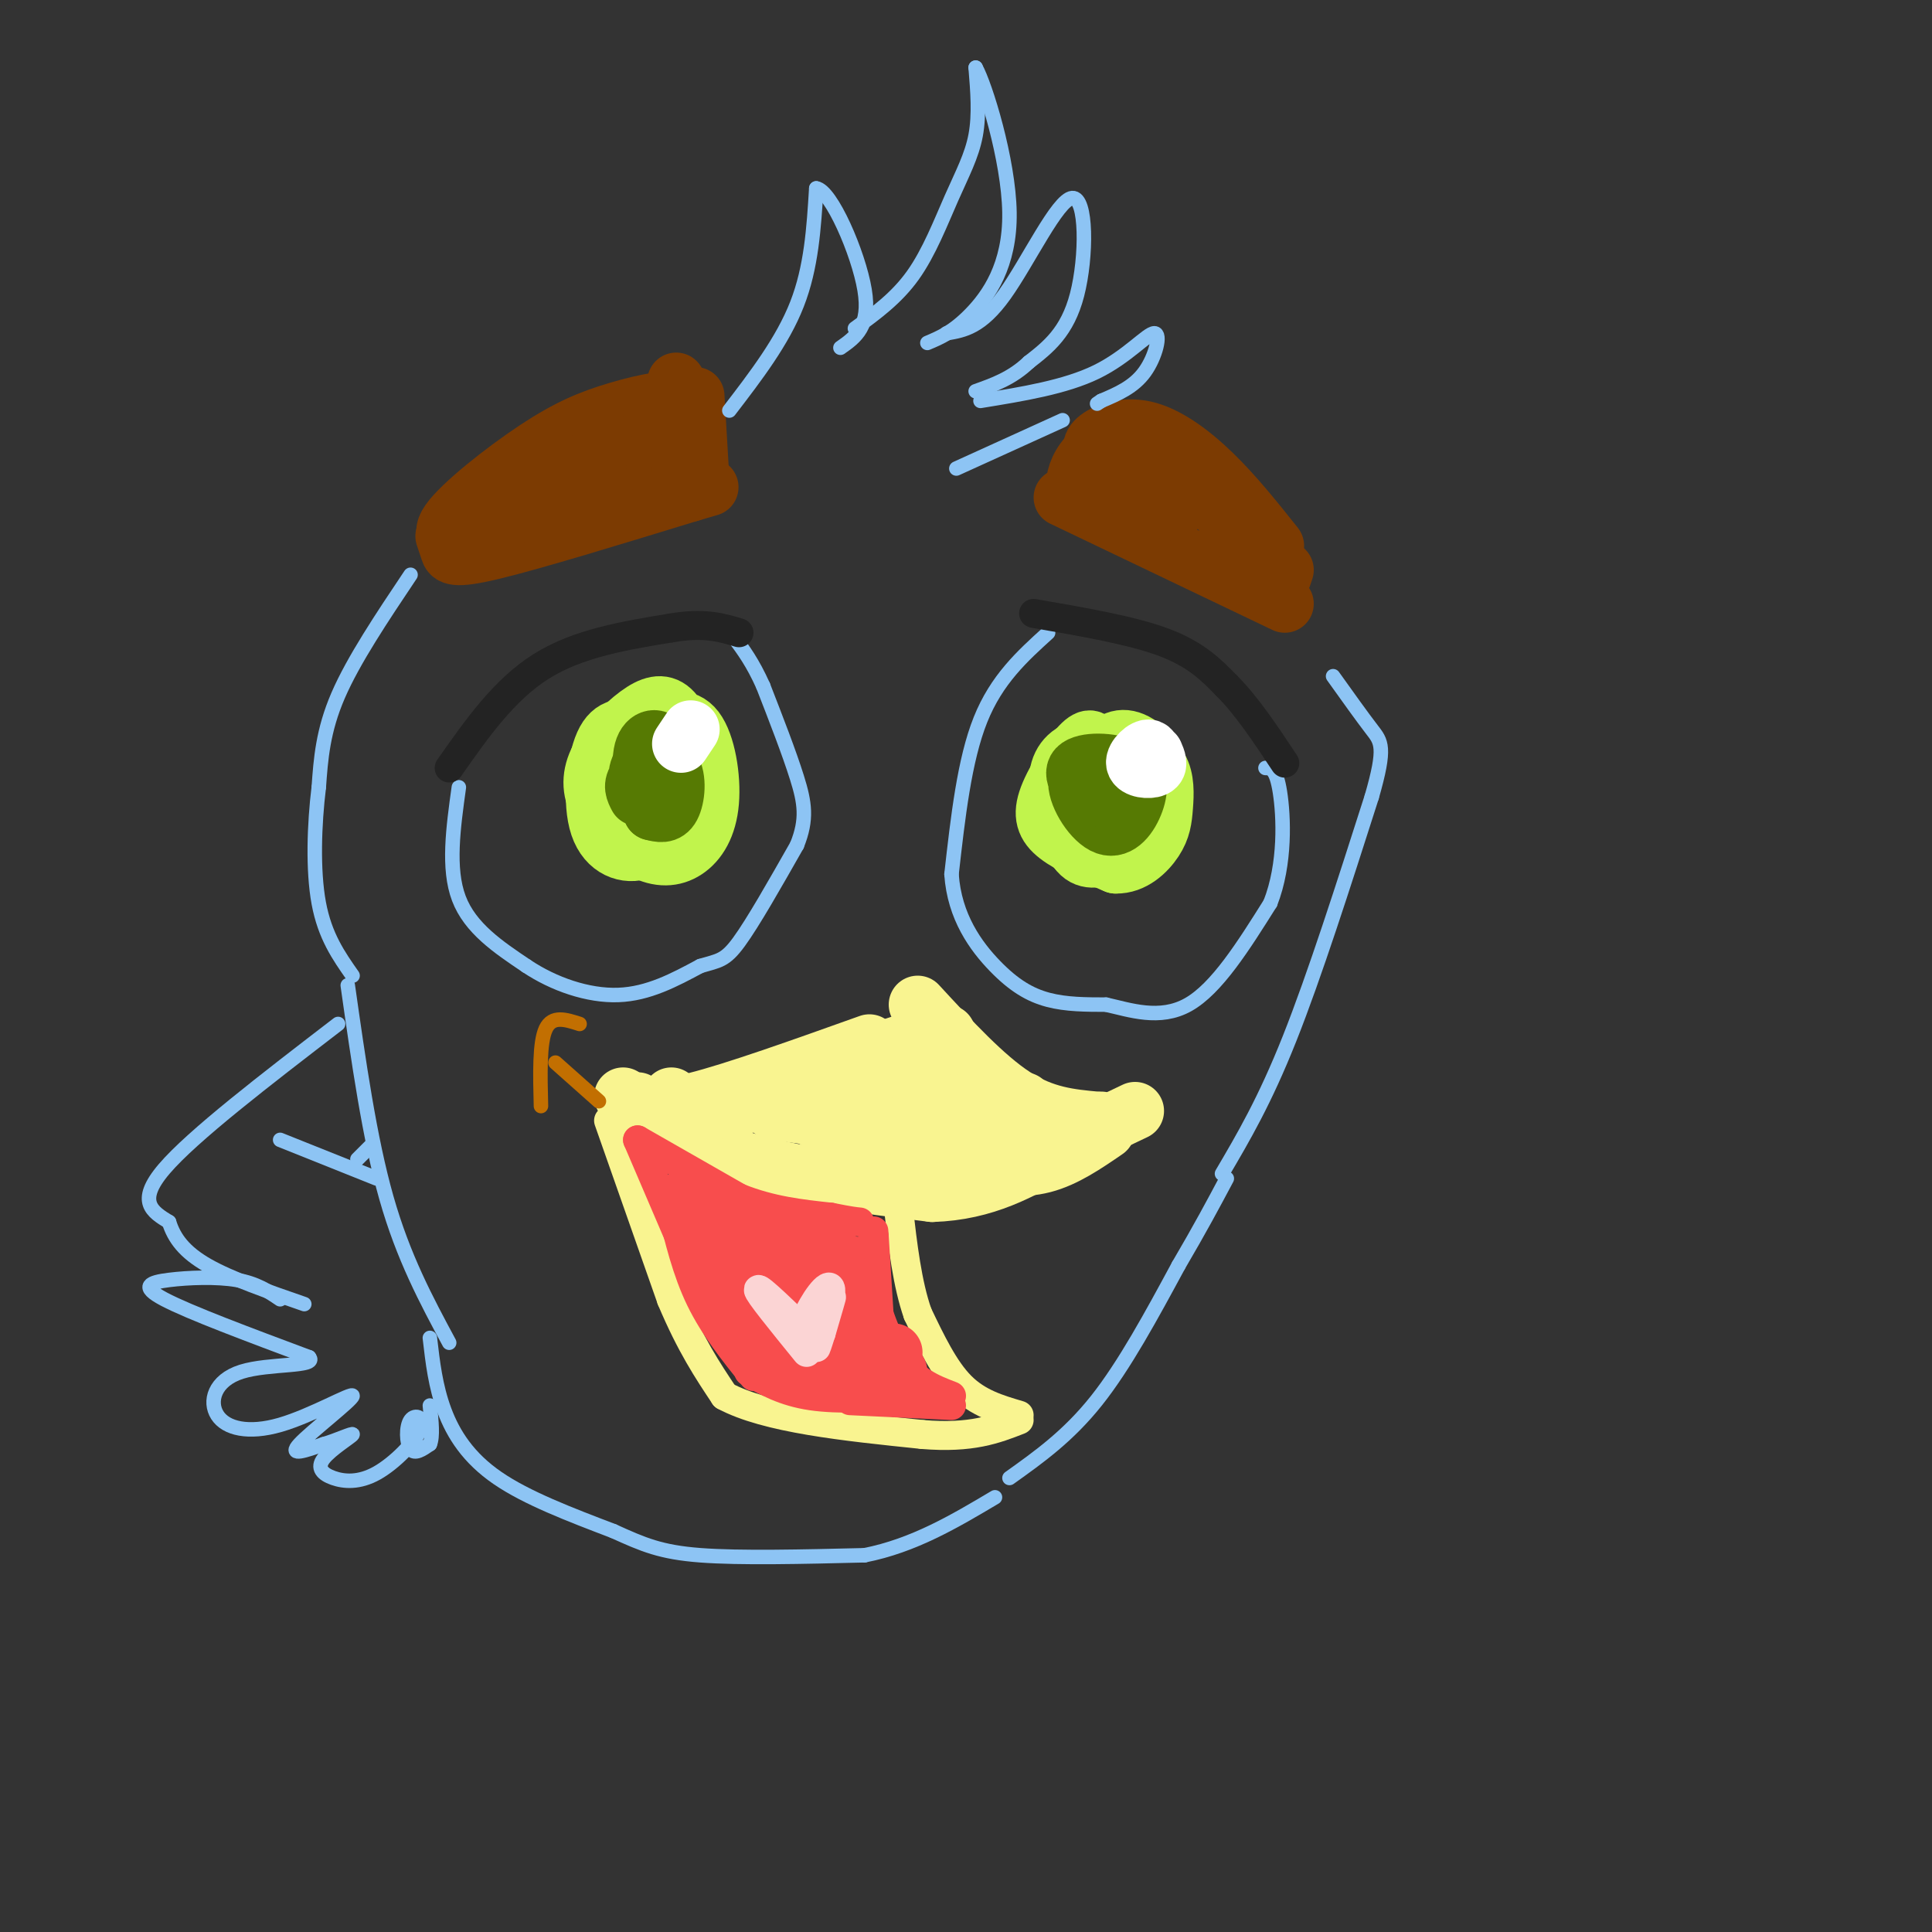<svg viewBox='0 0 400 400' version='1.1' xmlns='http://www.w3.org/2000/svg' xmlns:xlink='http://www.w3.org/1999/xlink'><rect x="0" y="0" width="400" height="400" fill="#333333" stroke="none"/><g fill='none' stroke='#7C3B02' stroke-width='12' stroke-linecap='round' stroke-linejoin='round'><path d='M220,103c0.000,0.000 46.000,22.000 46,22'/><path d='M223,104c-0.400,-1.844 -0.800,-3.689 0,-6c0.800,-2.311 2.800,-5.089 6,-6c3.200,-0.911 7.600,0.044 12,1'/><path d='M241,93c5.500,4.333 13.250,14.667 21,25'/><path d='M231,97c6.625,4.510 13.250,9.021 12,9c-1.250,-0.021 -10.376,-4.573 -12,-7c-1.624,-2.427 4.255,-2.730 8,-1c3.745,1.730 5.356,5.494 3,5c-2.356,-0.494 -8.678,-5.247 -15,-10'/><path d='M227,95c-0.792,-1.286 -1.583,-2.571 0,-4c1.583,-1.429 5.542,-3.000 10,-2c4.458,1.000 9.417,4.571 14,9c4.583,4.429 8.792,9.714 13,15'/><path d='M251,101c0.000,0.000 14.000,20.000 14,20'/><path d='M260,117c1.500,1.917 3.000,3.833 4,4c1.000,0.167 1.500,-1.417 2,-3'/><path d='M92,111c0.333,1.000 0.667,2.000 1,3c0.333,1.000 0.667,2.000 9,0c8.333,-2.000 24.667,-7.000 41,-12'/><path d='M143,102c6.833,-2.000 3.417,-1.000 0,0'/><path d='M98,112c-3.754,-0.206 -7.509,-0.411 -5,-4c2.509,-3.589 11.281,-10.560 18,-15c6.719,-4.440 11.386,-6.349 17,-8c5.614,-1.651 12.175,-3.043 12,-1c-0.175,2.043 -7.088,7.522 -14,13'/><path d='M126,97c-9.008,5.278 -24.528,11.971 -23,10c1.528,-1.971 20.104,-12.608 21,-13c0.896,-0.392 -15.887,9.459 -18,12c-2.113,2.541 10.443,-2.230 23,-7'/><path d='M135,86c0.333,6.083 0.667,12.167 1,12c0.333,-0.167 0.667,-6.583 1,-13'/><path d='M135,86c0.000,0.000 0.100,0.100 0.1,0.1'/><path d='M135,86c2.000,-2.933 4.000,-5.867 5,-3c1.000,2.867 1.000,11.533 1,14c0.000,2.467 0.000,-1.267 0,-5'/><path d='M140,79c0.000,0.000 4.000,15.000 4,15'/><path d='M144,82c0.000,0.000 1.000,17.000 1,17'/></g>
<g fill='none' stroke='#C1F44C' stroke-width='12' stroke-linecap='round' stroke-linejoin='round'><path d='M233,159c0.845,-1.030 1.690,-2.060 0,-3c-1.690,-0.940 -5.917,-1.792 -9,-1c-3.083,0.792 -5.024,3.226 -5,7c0.024,3.774 2.012,8.887 4,14'/><path d='M223,176c1.775,2.534 4.214,1.871 7,1c2.786,-0.871 5.920,-1.948 8,-5c2.080,-3.052 3.107,-8.078 2,-12c-1.107,-3.922 -4.349,-6.742 -7,-7c-2.651,-0.258 -4.711,2.044 -6,5c-1.289,2.956 -1.809,6.565 -2,9c-0.191,2.435 -0.055,3.696 1,4c1.055,0.304 3.027,-0.348 5,-1'/><path d='M232,165c0.333,2.500 0.667,5.000 0,6c-0.667,1.000 -2.333,0.500 -4,0'/><path d='M227,155c-0.488,-1.464 -0.976,-2.929 -3,-1c-2.024,1.929 -5.583,7.250 -7,11c-1.417,3.750 -0.690,5.929 2,8c2.690,2.071 7.345,4.036 12,6'/><path d='M231,179c3.553,0.108 6.437,-2.620 8,-5c1.563,-2.380 1.805,-4.410 2,-7c0.195,-2.590 0.341,-5.740 -1,-8c-1.341,-2.260 -4.171,-3.630 -7,-5'/><path d='M144,157c-1.548,-4.129 -3.096,-8.259 -5,-10c-1.904,-1.741 -4.163,-1.095 -7,1c-2.837,2.095 -6.250,5.638 -8,9c-1.750,3.362 -1.836,6.542 0,10c1.836,3.458 5.594,7.195 9,9c3.406,1.805 6.459,1.680 9,0c2.541,-1.680 4.569,-4.914 5,-10c0.431,-5.086 -0.734,-12.025 -3,-15c-2.266,-2.975 -5.633,-1.988 -9,-1'/><path d='M135,150c-2.602,0.265 -4.606,1.426 -6,5c-1.394,3.574 -2.179,9.559 -1,13c1.179,3.441 4.321,4.336 7,3c2.679,-1.336 4.896,-4.904 6,-8c1.104,-3.096 1.095,-5.720 -1,-8c-2.095,-2.280 -6.277,-4.216 -9,-2c-2.723,2.216 -3.988,8.584 -3,13c0.988,4.416 4.227,6.881 6,4c1.773,-2.881 2.078,-11.109 2,-13c-0.078,-1.891 -0.539,2.554 -1,7'/><path d='M132,151c-2.625,-0.452 -5.250,-0.905 -7,3c-1.750,3.905 -2.625,12.167 -1,17c1.625,4.833 5.750,6.238 9,5c3.250,-1.238 5.625,-5.119 8,-9'/></g>
<g fill='none' stroke='#567A03' stroke-width='12' stroke-linecap='round' stroke-linejoin='round'><path d='M132,165c-0.642,-1.220 -1.284,-2.439 0,-4c1.284,-1.561 4.495,-3.462 6,-2c1.505,1.462 1.302,6.287 0,8c-1.302,1.713 -3.705,0.313 -5,-2c-1.295,-2.313 -1.481,-5.537 0,-7c1.481,-1.463 4.630,-1.163 6,1c1.370,2.163 0.963,6.189 0,8c-0.963,1.811 -2.481,1.405 -4,1'/><path d='M135,168c-1.310,-2.333 -2.583,-8.667 -2,-12c0.583,-3.333 3.024,-3.667 4,-2c0.976,1.667 0.488,5.333 0,9'/><path d='M227,167c-2.729,-3.226 -5.458,-6.453 -4,-8c1.458,-1.547 7.104,-1.415 10,0c2.896,1.415 3.041,4.111 2,7c-1.041,2.889 -3.269,5.970 -6,5c-2.731,-0.970 -5.966,-5.992 -6,-9c-0.034,-3.008 3.133,-4.002 5,-3c1.867,1.002 2.433,4.001 3,7'/><path d='M231,166c-0.167,0.833 -2.083,-0.583 -4,-2'/></g>
<g fill='none' stroke='#FFFFFF' stroke-width='12' stroke-linecap='round' stroke-linejoin='round'><path d='M141,154c0.000,0.000 2.000,-3.000 2,-3'/><path d='M236,157c0.722,1.376 1.445,2.753 2,2c0.555,-0.753 0.943,-3.635 0,-4c-0.943,-0.365 -3.215,1.786 -3,3c0.215,1.214 2.919,1.490 4,1c1.081,-0.490 0.541,-1.745 0,-3'/></g>
<g fill='none' stroke='#F9F490' stroke-width='12' stroke-linecap='round' stroke-linejoin='round'><path d='M129,227c6.667,4.833 13.333,9.667 24,13c10.667,3.333 25.333,5.167 40,7'/><path d='M193,247c11.000,-0.333 18.500,-4.667 26,-9'/><path d='M219,238c5.833,-2.500 7.417,-4.250 9,-6'/><path d='M190,208c6.917,7.500 13.833,15.000 20,19c6.167,4.000 11.583,4.500 17,5'/><path d='M139,227c2.268,2.464 4.536,4.928 18,1c13.464,-3.928 38.124,-14.249 39,-14c0.876,0.249 -22.033,11.067 -24,12c-1.967,0.933 17.010,-8.019 22,-11c4.990,-2.981 -4.005,0.010 -13,3'/><path d='M181,218c-4.566,1.633 -9.480,4.214 -13,6c-3.520,1.786 -5.645,2.777 1,3c6.645,0.223 22.059,-0.322 28,-1c5.941,-0.678 2.407,-1.490 -3,-1c-5.407,0.490 -12.688,2.283 -10,3c2.688,0.717 15.344,0.359 28,0'/><path d='M173,227c0.000,0.000 33.000,2.000 33,2'/><path d='M161,227c5.512,3.643 11.024,7.286 19,9c7.976,1.714 18.417,1.500 23,1c4.583,-0.500 3.310,-1.286 2,-2c-1.310,-0.714 -2.655,-1.357 -4,-2'/><path d='M160,230c17.167,2.333 34.333,4.667 41,5c6.667,0.333 2.833,-1.333 -1,-3'/><path d='M178,232c6.833,3.250 13.667,6.500 20,7c6.333,0.500 12.167,-1.750 18,-4'/><path d='M204,234c0.000,0.000 21.000,1.000 21,1'/><path d='M202,241c4.750,0.583 9.500,1.167 14,0c4.500,-1.167 8.750,-4.083 13,-7'/><path d='M214,240c0.000,0.000 21.000,-10.000 21,-10'/><path d='M132,228c2.000,1.000 4.000,2.000 12,0c8.000,-2.000 22.000,-7.000 36,-12'/></g>
<g fill='none' stroke='#F9F490' stroke-width='6' stroke-linecap='round' stroke-linejoin='round'><path d='M126,232c0.000,0.000 13.000,37.000 13,37'/><path d='M139,269c4.000,9.500 7.500,14.750 11,20'/><path d='M150,289c8.667,4.667 24.833,6.333 41,8'/><path d='M191,297c10.167,0.833 15.083,-1.083 20,-3'/><path d='M211,293c-4.250,-1.250 -8.500,-2.500 -12,-6c-3.500,-3.500 -6.250,-9.250 -9,-15'/><path d='M190,272c-2.167,-6.167 -3.083,-14.083 -4,-22'/></g>
<g fill='none' stroke='#F84D4D' stroke-width='6' stroke-linecap='round' stroke-linejoin='round'><path d='M132,236c0.000,0.000 21.000,12.000 21,12'/><path d='M153,248c6.667,2.667 12.833,3.333 19,4'/><path d='M172,252c4.167,0.833 5.083,0.917 6,1'/><path d='M132,236c0.000,0.000 15.000,35.000 15,35'/><path d='M147,271c3.500,7.000 4.750,7.000 6,7'/><path d='M139,250c1.583,6.583 3.167,13.167 6,19c2.833,5.833 6.917,10.917 11,16'/><path d='M153,281c0.000,0.000 18.000,7.000 18,7'/><path d='M156,283c0.000,0.000 32.000,5.000 32,5'/><path d='M155,284c3.667,2.083 7.333,4.167 13,5c5.667,0.833 13.333,0.417 21,0'/><path d='M172,285c0.000,0.000 22.000,5.000 22,5'/><path d='M185,288c0.000,0.000 11.000,2.000 11,2'/><path d='M176,290c0.000,0.000 21.000,1.000 21,1'/><path d='M197,289c-3.917,-1.500 -7.833,-3.000 -11,-8c-3.167,-5.000 -5.583,-13.500 -8,-22'/><path d='M182,272c0.000,0.000 -1.000,-16.000 -1,-16'/><path d='M181,256c-0.167,-2.500 -0.083,-0.750 0,1'/></g>
<g fill='none' stroke='#F84D4D' stroke-width='12' stroke-linecap='round' stroke-linejoin='round'><path d='M143,247c4.583,11.000 9.167,22.000 13,27c3.833,5.000 6.917,4.000 10,3'/><path d='M163,274c-8.030,-9.095 -16.060,-18.190 -12,-15c4.060,3.190 20.208,18.667 21,18c0.792,-0.667 -13.774,-17.476 -17,-22c-3.226,-4.524 4.887,3.238 13,11'/><path d='M152,253c0.000,0.000 22.000,8.000 22,8'/><path d='M173,261c-0.500,2.750 -1.000,5.500 0,8c1.000,2.500 3.500,4.750 6,7'/><path d='M170,264c2.250,5.167 4.500,10.333 7,13c2.500,2.667 5.250,2.833 8,3'/><path d='M176,279c0.000,0.000 10.000,5.000 10,5'/></g>
<g fill='none' stroke='#FBD4D4' stroke-width='6' stroke-linecap='round' stroke-linejoin='round'><path d='M167,280c-5.083,-6.250 -10.167,-12.500 -10,-13c0.167,-0.500 5.583,4.750 11,10'/><path d='M168,279c-1.107,-1.402 -2.214,-2.804 -1,-6c1.214,-3.196 4.748,-8.187 5,-6c0.252,2.187 -2.778,11.550 -3,12c-0.222,0.450 2.365,-8.014 3,-10c0.635,-1.986 -0.683,2.507 -2,7'/><path d='M170,276c-0.500,0.167 -0.750,-2.917 -1,-6'/></g>
<g fill='none' stroke='#8DC4F4' stroke-width='3' stroke-linecap='round' stroke-linejoin='round'><path d='M151,85c5.500,-7.167 11.000,-14.333 14,-22c3.000,-7.667 3.500,-15.833 4,-24'/><path d='M169,39c3.067,0.400 8.733,13.400 10,21c1.267,7.600 -1.867,9.800 -5,12'/><path d='M177,68c4.315,-3.143 8.631,-6.286 12,-11c3.369,-4.714 5.792,-11.000 8,-16c2.208,-5.000 4.202,-8.714 5,-13c0.798,-4.286 0.399,-9.143 0,-14'/><path d='M202,14c1.952,3.440 6.833,19.042 7,30c0.167,10.958 -4.381,17.274 -8,21c-3.619,3.726 -6.310,4.863 -9,6'/><path d='M196,69c3.577,-0.607 7.155,-1.214 12,-8c4.845,-6.786 10.958,-19.750 14,-20c3.042,-0.250 3.012,12.214 1,20c-2.012,7.786 -6.006,10.893 -10,14'/><path d='M213,75c-3.500,3.333 -7.250,4.667 -11,6'/><path d='M203,83c8.780,-1.429 17.560,-2.857 24,-6c6.440,-3.143 10.542,-8.000 12,-8c1.458,0.000 0.274,4.857 -2,8c-2.274,3.143 -5.637,4.571 -9,6'/><path d='M228,83c-1.500,1.000 -0.750,0.500 0,0'/><path d='M198,97c0.000,0.000 22.000,-10.000 22,-10'/><path d='M85,119c-5.917,8.833 -11.833,17.667 -15,25c-3.167,7.333 -3.583,13.167 -4,19'/><path d='M66,163c-0.933,7.622 -1.267,17.178 0,24c1.267,6.822 4.133,10.911 7,15'/><path d='M72,204c2.250,15.833 4.500,31.667 8,44c3.500,12.333 8.250,21.167 13,30'/><path d='M70,212c-15.083,11.583 -30.167,23.167 -36,30c-5.833,6.833 -2.417,8.917 1,11'/><path d='M35,253c1.044,3.356 3.156,6.244 8,9c4.844,2.756 12.422,5.378 20,8'/><path d='M58,236c0.000,0.000 20.000,8.000 20,8'/><path d='M74,240c0.000,0.000 3.000,-3.000 3,-3'/><path d='M58,269c-2.429,-1.643 -4.857,-3.286 -9,-4c-4.143,-0.714 -10.000,-0.500 -14,0c-4.000,0.500 -6.143,1.286 -1,4c5.143,2.714 17.571,7.357 30,12'/><path d='M64,281c1.906,2.060 -8.329,1.209 -14,3c-5.671,1.791 -6.776,6.223 -5,9c1.776,2.777 6.435,3.899 13,2c6.565,-1.899 15.037,-6.819 15,-6c-0.037,0.819 -8.582,7.377 -11,10c-2.418,2.623 1.291,1.312 5,0'/><path d='M67,299c2.501,-0.696 6.253,-2.437 6,-2c-0.253,0.437 -4.513,3.053 -6,5c-1.487,1.947 -0.202,3.224 2,4c2.202,0.776 5.319,1.050 9,-1c3.681,-2.050 7.925,-6.426 9,-9c1.075,-2.574 -1.018,-3.347 -2,-2c-0.982,1.347 -0.852,4.813 0,6c0.852,1.187 2.426,0.093 4,-1'/><path d='M89,299c0.667,-1.500 0.333,-4.750 0,-8'/><path d='M89,277c0.578,5.022 1.156,10.044 3,15c1.844,4.956 4.956,9.844 11,14c6.044,4.156 15.022,7.578 24,11'/><path d='M127,317c6.222,2.822 9.778,4.378 18,5c8.222,0.622 21.111,0.311 34,0'/><path d='M179,322c10.167,-2.000 18.583,-7.000 27,-12'/><path d='M209,306c6.083,-4.333 12.167,-8.667 18,-16c5.833,-7.333 11.417,-17.667 17,-28'/><path d='M244,262c4.500,-7.667 7.250,-12.833 10,-18'/><path d='M253,243c4.417,-7.500 8.833,-15.000 14,-28c5.167,-13.000 11.083,-31.500 17,-50'/><path d='M284,165c3.000,-10.400 2.000,-11.400 0,-14c-2.000,-2.600 -5.000,-6.800 -8,-11'/><path d='M95,163c-1.167,8.417 -2.333,16.833 0,23c2.333,6.167 8.167,10.083 14,14'/><path d='M109,200c5.644,3.778 12.756,6.222 19,6c6.244,-0.222 11.622,-3.111 17,-6'/><path d='M145,200c3.889,-1.156 5.111,-1.044 8,-5c2.889,-3.956 7.444,-11.978 12,-20'/><path d='M165,175c2.178,-5.378 1.622,-8.822 0,-14c-1.622,-5.178 -4.311,-12.089 -7,-19'/><path d='M158,142c-2.167,-4.833 -4.083,-7.417 -6,-10'/><path d='M217,131c-5.333,4.833 -10.667,9.667 -14,18c-3.333,8.333 -4.667,20.167 -6,32'/><path d='M197,181c0.595,8.845 5.083,14.958 9,19c3.917,4.042 7.262,6.012 11,7c3.738,0.988 7.869,0.994 12,1'/><path d='M229,208c4.889,1.089 11.111,3.311 17,0c5.889,-3.311 11.444,-12.156 17,-21'/><path d='M263,187c3.222,-8.156 2.778,-18.044 2,-23c-0.778,-4.956 -1.889,-4.978 -3,-5'/></g>
<g fill='none' stroke='#232323' stroke-width='6' stroke-linecap='round' stroke-linejoin='round'><path d='M214,127c10.167,1.750 20.333,3.500 27,6c6.667,2.500 9.833,5.750 13,9'/><path d='M254,142c4.167,4.167 8.083,10.083 12,16'/><path d='M93,159c5.667,-8.083 11.333,-16.167 19,-21c7.667,-4.833 17.333,-6.417 27,-8'/><path d='M139,130c6.833,-1.167 10.417,-0.083 14,1'/></g>
<g fill='none' stroke='#C26F01' stroke-width='3' stroke-linecap='round' stroke-linejoin='round'><path d='M115,220c0.000,0.000 9.000,8.000 9,8'/><path d='M112,229c-0.167,-6.583 -0.333,-13.167 1,-16c1.333,-2.833 4.167,-1.917 7,-1'/></g>
</svg>